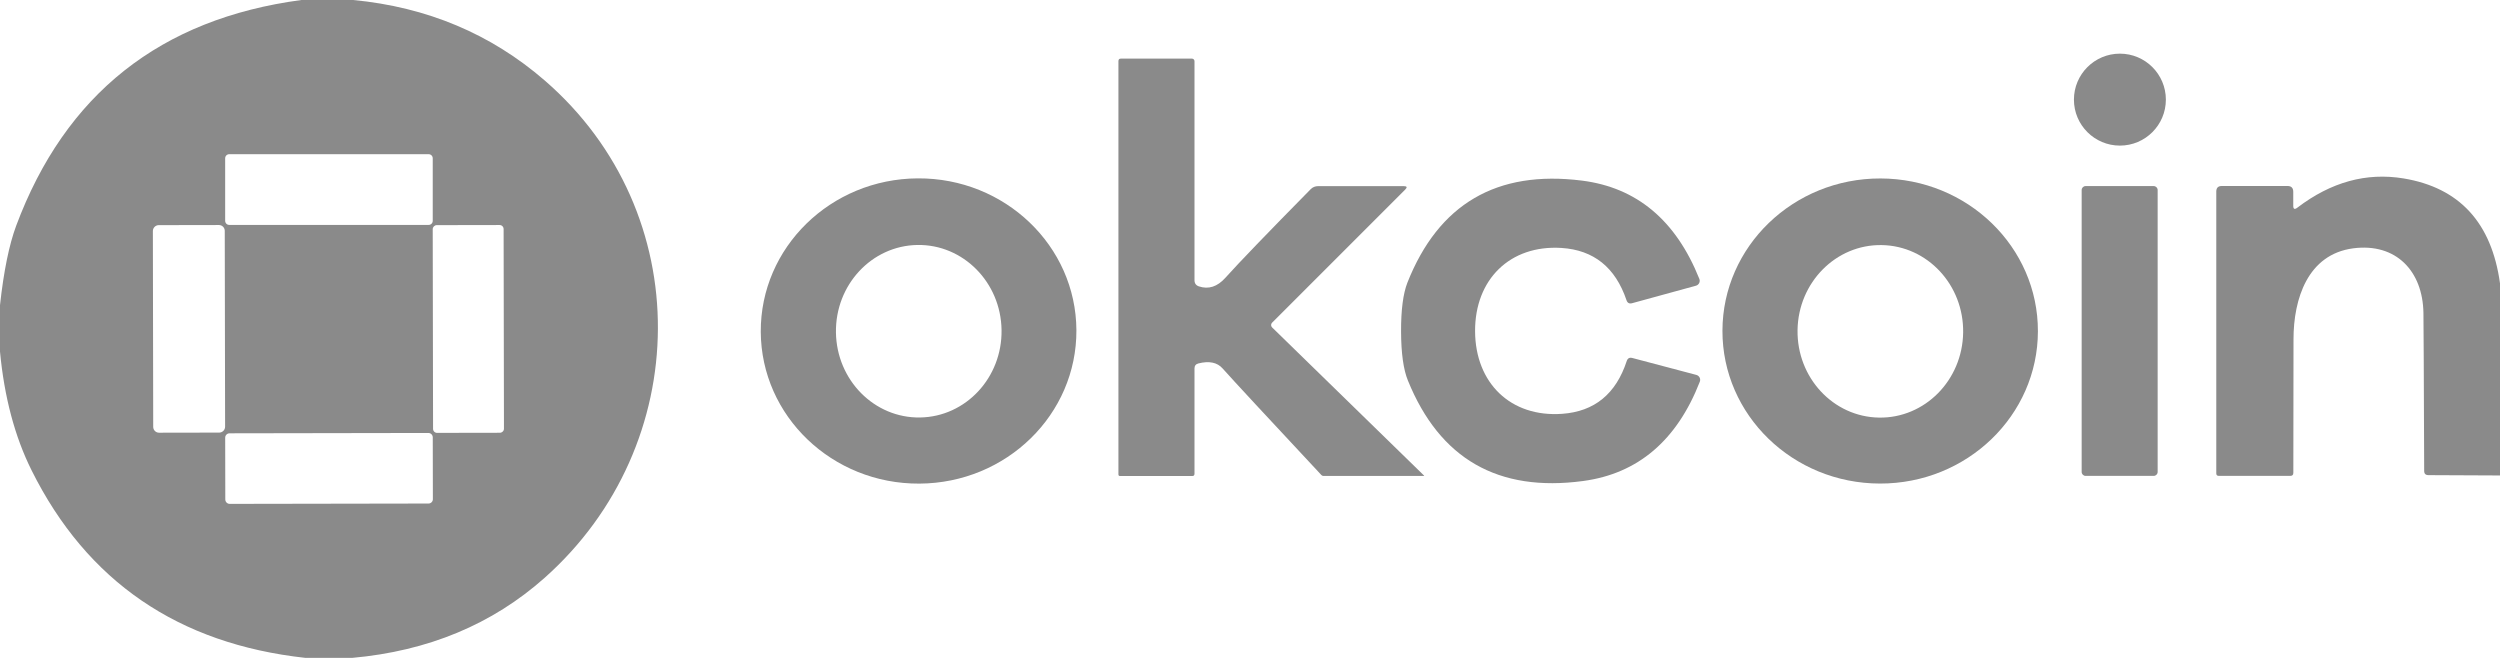 <svg xmlns="http://www.w3.org/2000/svg" width="182" height="48" viewBox="0 0 182 48" fill="none"><g clip-path="url(#clip0_229_10406)"><path d="M25.713 0C31.09 0.515 35.736 2.467 39.651 5.855C50.774 15.482 50.511 32.401 39.657 42.058C35.843 45.452 31.168 47.398 25.624 47.895H22.247C12.973 46.877 6.328 42.327 2.299 34.239C1.078 31.79 0.311 28.904 0 25.594V22.217C0.269 19.745 0.665 17.823 1.173 16.446C4.754 6.855 11.674 1.371 21.942 0H25.713ZM31.503 11.525C31.503 11.357 31.371 11.225 31.203 11.225H16.691C16.524 11.225 16.392 11.357 16.392 11.525V16.075C16.392 16.242 16.524 16.374 16.691 16.374H31.203C31.371 16.374 31.503 16.242 31.503 16.075V11.525ZM16.362 16.806C16.362 16.572 16.171 16.38 15.936 16.382L11.553 16.39C11.321 16.392 11.13 16.584 11.129 16.816L11.154 31.076C11.153 31.311 11.345 31.503 11.58 31.501L15.962 31.493C16.194 31.491 16.386 31.299 16.387 31.067L16.362 16.806ZM36.663 16.675C36.663 16.512 36.532 16.38 36.369 16.382L31.795 16.39C31.634 16.392 31.503 16.524 31.502 16.684L31.527 31.22C31.527 31.383 31.658 31.515 31.821 31.513L36.395 31.505C36.556 31.503 36.687 31.371 36.688 31.211L36.663 16.675ZM31.505 31.837C31.503 31.664 31.365 31.521 31.187 31.52L16.711 31.545C16.536 31.545 16.392 31.688 16.394 31.863L16.402 36.365C16.404 36.538 16.542 36.681 16.72 36.682L31.196 36.657C31.371 36.657 31.515 36.514 31.513 36.339L31.505 31.837Z" fill="#8A8A8A"></path><path d="M154.329 10.6C156.177 10.6 157.675 9.101 157.675 7.253C157.675 5.405 156.177 3.906 154.329 3.906C152.481 3.906 150.982 5.405 150.982 7.253C150.982 9.101 152.481 10.6 154.329 10.6Z" fill="#8A8A8A"></path><path d="M86.959 26.824V34.487C86.959 34.601 86.905 34.655 86.791 34.655H81.541C81.463 34.655 81.421 34.613 81.421 34.535V4.451C81.421 4.325 81.481 4.266 81.607 4.266H86.767C86.875 4.266 86.959 4.349 86.959 4.451V20.394C86.959 20.628 87.067 20.777 87.282 20.849C87.983 21.083 88.623 20.873 89.204 20.227C90.192 19.125 92.263 16.976 95.418 13.773C95.568 13.623 95.748 13.551 95.957 13.551H102.195C102.429 13.551 102.465 13.635 102.297 13.803L92.604 23.495C92.515 23.585 92.515 23.741 92.604 23.831L103.674 34.625C103.68 34.637 103.674 34.649 103.662 34.649H96.34C96.286 34.649 96.239 34.625 96.197 34.583C92.263 30.368 89.862 27.782 89 26.818C88.611 26.381 88.025 26.261 87.24 26.459C87.055 26.507 86.959 26.627 86.959 26.824Z" fill="#8A8A8A"></path><path d="M107.386 24.115C107.404 27.887 109.978 30.395 113.726 30.126C116.079 29.958 117.641 28.677 118.426 26.282C118.492 26.085 118.629 26.007 118.833 26.061L123.497 27.294C123.712 27.354 123.826 27.582 123.748 27.785C122.078 32.066 119.246 34.478 115.253 35.017C109.068 35.849 104.812 33.413 102.495 27.701C102.171 26.911 102.004 25.726 101.998 24.139C101.992 22.559 102.148 21.373 102.459 20.577C104.728 14.848 108.961 12.369 115.157 13.147C119.156 13.65 122.006 16.039 123.712 20.302C123.796 20.505 123.682 20.739 123.467 20.799L118.815 22.074C118.611 22.128 118.474 22.056 118.408 21.852C117.6 19.469 116.025 18.2 113.672 18.05C109.924 17.817 107.368 20.349 107.386 24.115Z" fill="#8A8A8A"></path><path d="M182 20.629V34.614L176.792 34.59C176.582 34.59 176.48 34.488 176.48 34.285C176.456 27.358 176.438 23.526 176.426 22.778C176.378 19.749 174.445 17.671 171.314 18.078C167.997 18.515 166.967 21.76 166.967 24.7C166.967 25.981 166.961 29.22 166.955 34.422C166.955 34.572 166.883 34.644 166.734 34.644H161.531C161.405 34.644 161.345 34.584 161.345 34.458V13.947C161.345 13.678 161.477 13.54 161.747 13.54H166.53C166.811 13.54 166.949 13.684 166.949 13.966V14.977C166.949 15.223 167.045 15.271 167.242 15.121C169.691 13.253 172.271 12.541 174.983 12.99C179.049 13.666 181.389 16.21 182 20.629Z" fill="#8A8A8A"></path><path d="M78.362 24.036C78.392 30.173 73.279 35.172 66.931 35.207C60.587 35.243 55.414 30.292 55.384 24.156C55.354 18.019 60.467 13.02 66.815 12.985C73.159 12.948 78.332 17.9 78.362 24.036ZM66.984 30.393C70.315 30.34 72.968 27.485 72.913 24.019C72.86 20.552 70.118 17.78 66.786 17.834C63.455 17.888 60.802 20.743 60.857 24.209C60.91 27.676 63.652 30.448 66.984 30.393Z" fill="#8A8A8A"></path><path d="M148.36 24.118C148.348 30.252 143.199 35.215 136.858 35.203C130.513 35.191 125.382 30.21 125.394 24.078C125.406 17.943 130.555 12.98 136.897 12.992C143.241 13.004 148.372 17.985 148.36 24.118ZM136.791 30.401C140.122 30.456 142.864 27.684 142.917 24.216C142.972 20.751 140.32 17.895 136.988 17.842C133.656 17.788 130.914 20.56 130.861 24.027C130.807 27.492 133.459 30.348 136.791 30.401Z" fill="#8A8A8A"></path><path d="M156.789 13.547H151.832C151.674 13.547 151.545 13.675 151.545 13.834V34.357C151.545 34.516 151.674 34.645 151.832 34.645H156.789C156.948 34.645 157.077 34.516 157.077 34.357V13.834C157.077 13.675 156.948 13.547 156.789 13.547Z" fill="#8A8A8A"></path></g><defs><clipPath id="clip0_229_10406"><rect width="182" height="47.895" fill="white"></rect></clipPath></defs></svg>
